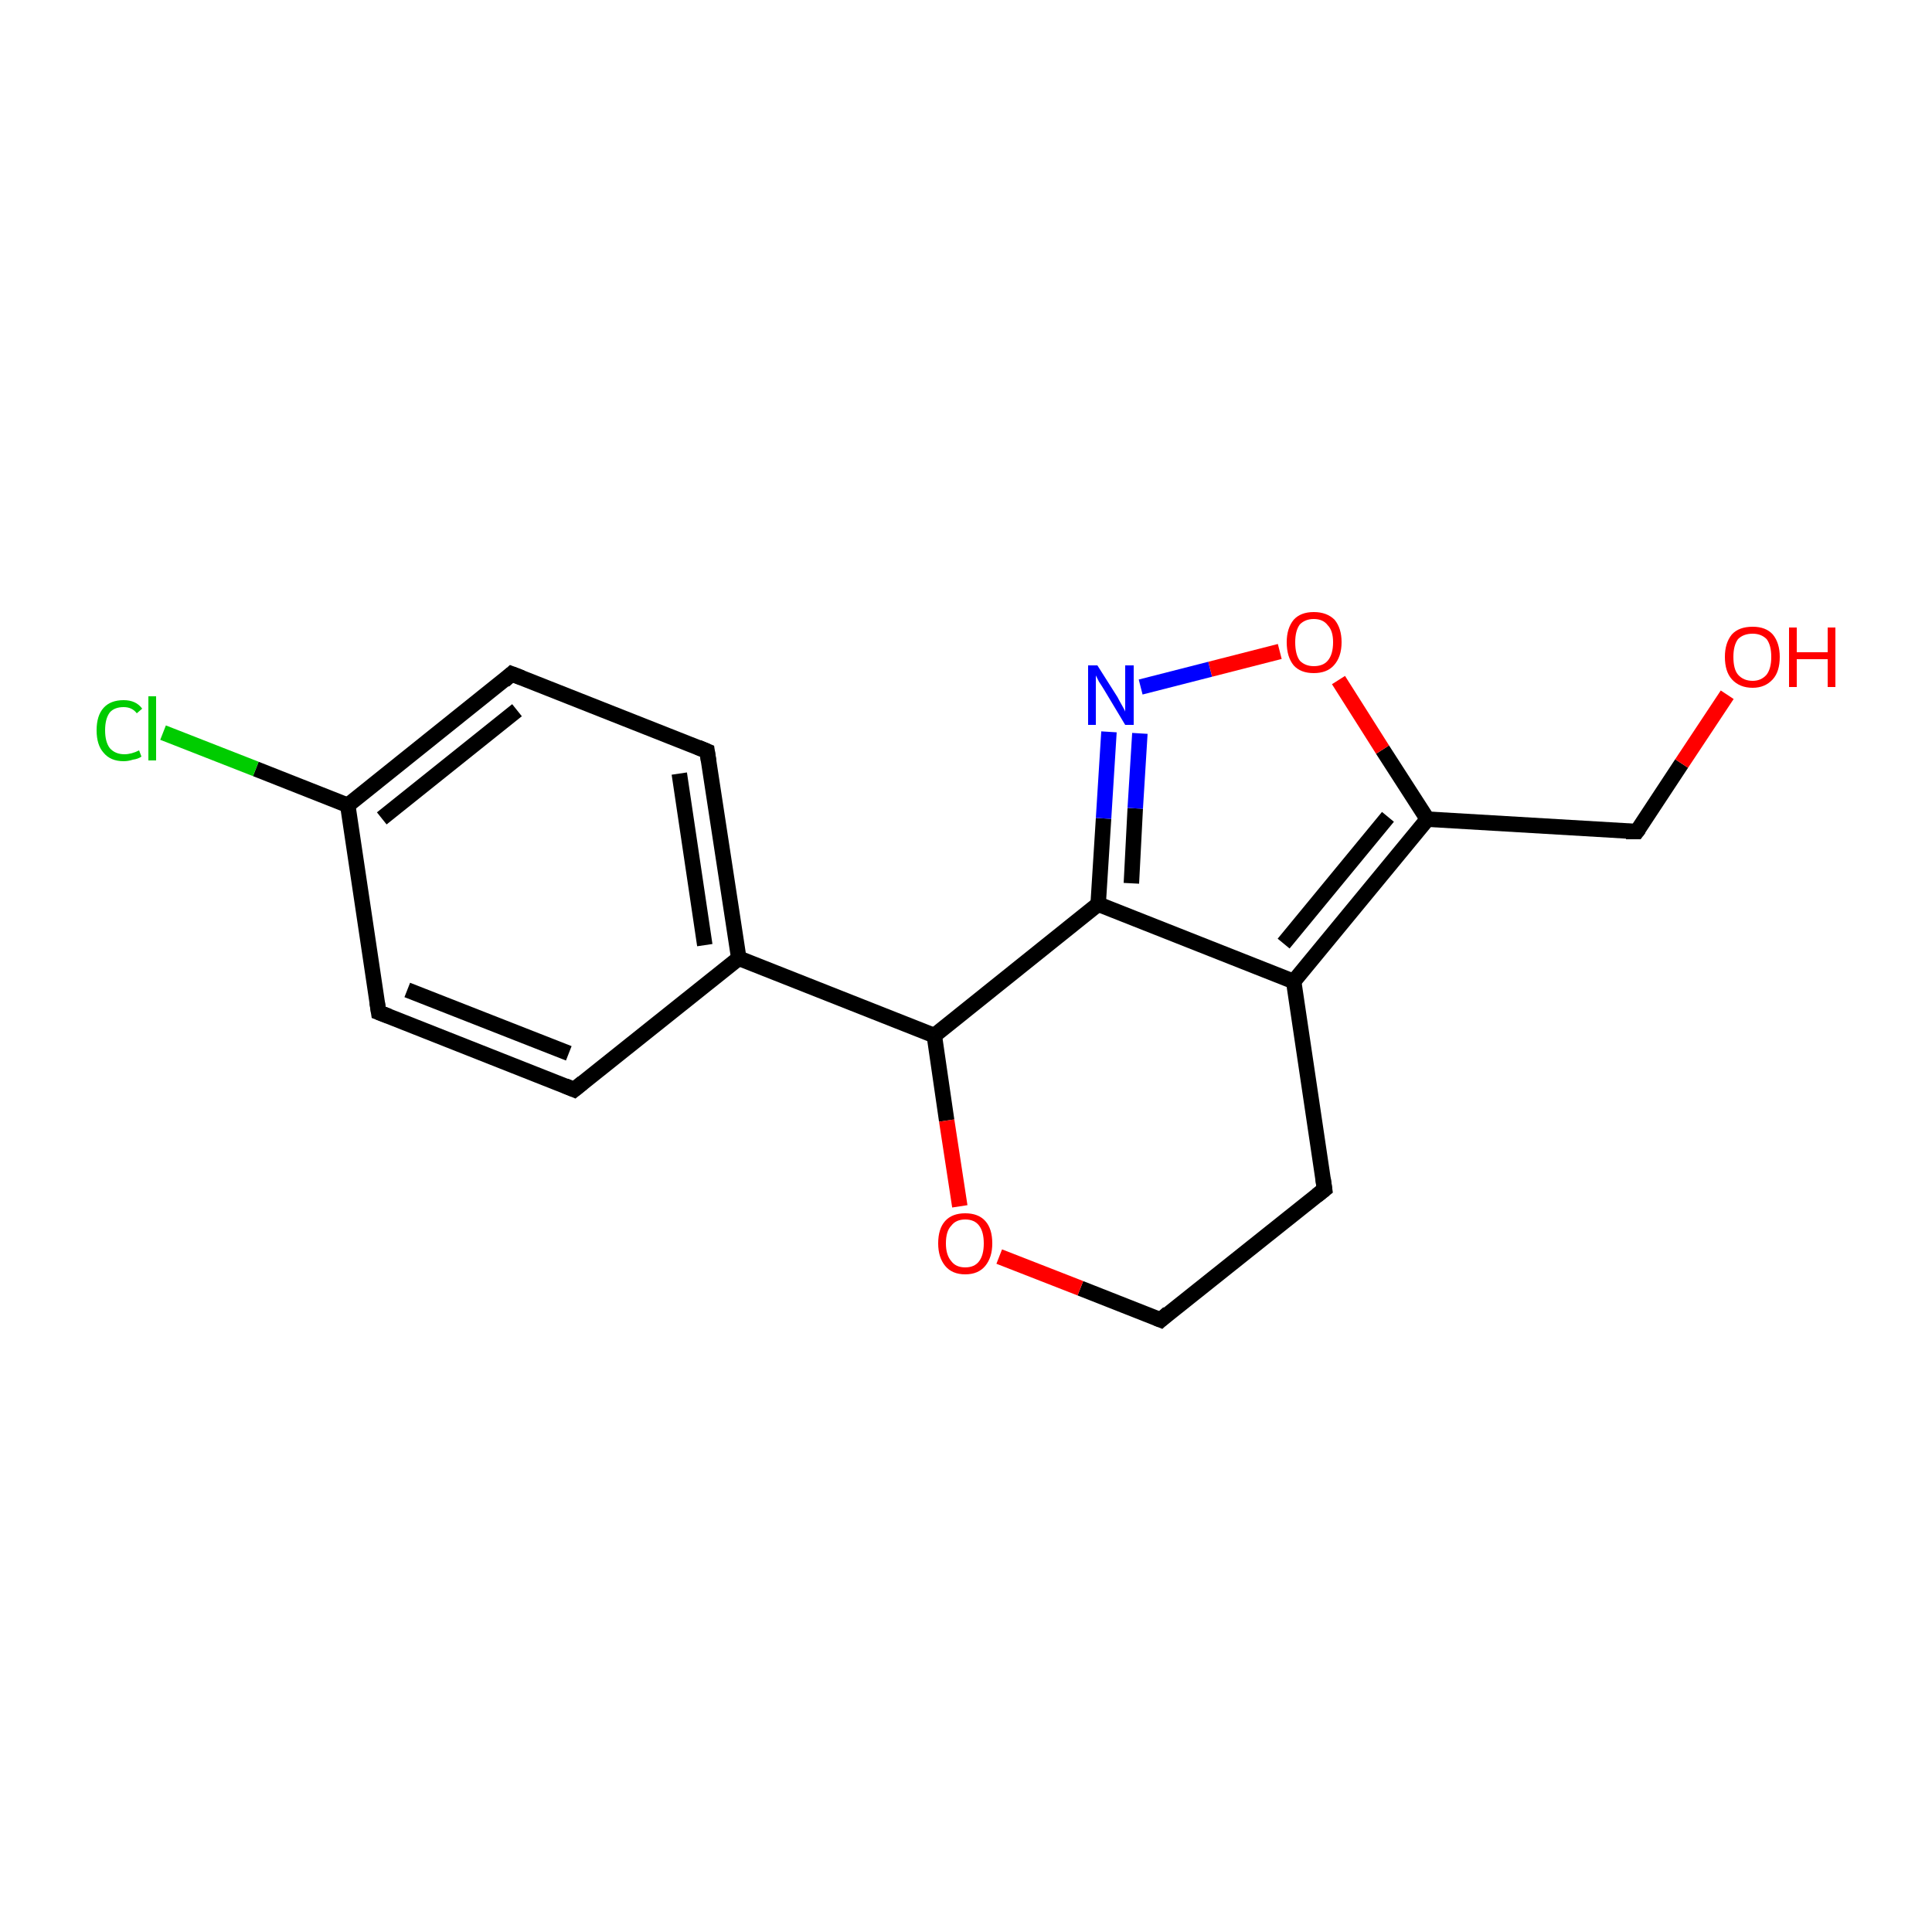 <?xml version='1.0' encoding='iso-8859-1'?>
<svg version='1.1' baseProfile='full'
              xmlns='http://www.w3.org/2000/svg'
                      xmlns:rdkit='http://www.rdkit.org/xml'
                      xmlns:xlink='http://www.w3.org/1999/xlink'
                  xml:space='preserve'
width='250px' height='250px' viewBox='0 0 250 250'>
<!-- END OF HEADER -->
<rect style='opacity:1.0;fill:#FFFFFF;stroke:none' width='250.0' height='250.0' x='0.0' y='0.0'> </rect>
<path class='bond-0 atom-0 atom-2' d='M 74.3,141.0 L 49.0,131.0' style='fill:none;fill-rule:evenodd;stroke:#000000;stroke-width:2.0px;stroke-linecap:butt;stroke-linejoin:miter;stroke-opacity:1' />
<path class='bond-0 atom-0 atom-2' d='M 73.6,136.3 L 52.7,128.1' style='fill:none;fill-rule:evenodd;stroke:#000000;stroke-width:2.0px;stroke-linecap:butt;stroke-linejoin:miter;stroke-opacity:1' />
<path class='bond-1 atom-0 atom-7' d='M 74.3,141.0 L 95.6,124.0' style='fill:none;fill-rule:evenodd;stroke:#000000;stroke-width:2.0px;stroke-linecap:butt;stroke-linejoin:miter;stroke-opacity:1' />
<path class='bond-2 atom-1 atom-3' d='M 91.5,97.2 L 66.2,87.2' style='fill:none;fill-rule:evenodd;stroke:#000000;stroke-width:2.0px;stroke-linecap:butt;stroke-linejoin:miter;stroke-opacity:1' />
<path class='bond-3 atom-1 atom-7' d='M 91.5,97.2 L 95.6,124.0' style='fill:none;fill-rule:evenodd;stroke:#000000;stroke-width:2.0px;stroke-linecap:butt;stroke-linejoin:miter;stroke-opacity:1' />
<path class='bond-3 atom-1 atom-7' d='M 87.9,100.1 L 91.2,122.3' style='fill:none;fill-rule:evenodd;stroke:#000000;stroke-width:2.0px;stroke-linecap:butt;stroke-linejoin:miter;stroke-opacity:1' />
<path class='bond-4 atom-2 atom-8' d='M 49.0,131.0 L 45.0,104.2' style='fill:none;fill-rule:evenodd;stroke:#000000;stroke-width:2.0px;stroke-linecap:butt;stroke-linejoin:miter;stroke-opacity:1' />
<path class='bond-5 atom-3 atom-8' d='M 66.2,87.2 L 45.0,104.2' style='fill:none;fill-rule:evenodd;stroke:#000000;stroke-width:2.0px;stroke-linecap:butt;stroke-linejoin:miter;stroke-opacity:1' />
<path class='bond-5 atom-3 atom-8' d='M 66.9,91.9 L 49.4,105.9' style='fill:none;fill-rule:evenodd;stroke:#000000;stroke-width:2.0px;stroke-linecap:butt;stroke-linejoin:miter;stroke-opacity:1' />
<path class='bond-6 atom-4 atom-5' d='M 171.4,153.9 L 150.2,170.8' style='fill:none;fill-rule:evenodd;stroke:#000000;stroke-width:2.0px;stroke-linecap:butt;stroke-linejoin:miter;stroke-opacity:1' />
<path class='bond-7 atom-4 atom-9' d='M 171.4,153.9 L 167.4,127.0' style='fill:none;fill-rule:evenodd;stroke:#000000;stroke-width:2.0px;stroke-linecap:butt;stroke-linejoin:miter;stroke-opacity:1' />
<path class='bond-8 atom-5 atom-16' d='M 150.2,170.8 L 139.8,166.7' style='fill:none;fill-rule:evenodd;stroke:#000000;stroke-width:2.0px;stroke-linecap:butt;stroke-linejoin:miter;stroke-opacity:1' />
<path class='bond-8 atom-5 atom-16' d='M 139.8,166.7 L 129.3,162.6' style='fill:none;fill-rule:evenodd;stroke:#FF0000;stroke-width:2.0px;stroke-linecap:butt;stroke-linejoin:miter;stroke-opacity:1' />
<path class='bond-9 atom-6 atom-10' d='M 211.8,107.6 L 184.7,106.0' style='fill:none;fill-rule:evenodd;stroke:#000000;stroke-width:2.0px;stroke-linecap:butt;stroke-linejoin:miter;stroke-opacity:1' />
<path class='bond-10 atom-6 atom-15' d='M 211.8,107.6 L 217.6,98.8' style='fill:none;fill-rule:evenodd;stroke:#000000;stroke-width:2.0px;stroke-linecap:butt;stroke-linejoin:miter;stroke-opacity:1' />
<path class='bond-10 atom-6 atom-15' d='M 217.6,98.8 L 223.5,89.9' style='fill:none;fill-rule:evenodd;stroke:#FF0000;stroke-width:2.0px;stroke-linecap:butt;stroke-linejoin:miter;stroke-opacity:1' />
<path class='bond-11 atom-7 atom-12' d='M 95.6,124.0 L 120.9,134.0' style='fill:none;fill-rule:evenodd;stroke:#000000;stroke-width:2.0px;stroke-linecap:butt;stroke-linejoin:miter;stroke-opacity:1' />
<path class='bond-12 atom-8 atom-13' d='M 45.0,104.2 L 33.1,99.5' style='fill:none;fill-rule:evenodd;stroke:#000000;stroke-width:2.0px;stroke-linecap:butt;stroke-linejoin:miter;stroke-opacity:1' />
<path class='bond-12 atom-8 atom-13' d='M 33.1,99.5 L 21.1,94.8' style='fill:none;fill-rule:evenodd;stroke:#00CC00;stroke-width:2.0px;stroke-linecap:butt;stroke-linejoin:miter;stroke-opacity:1' />
<path class='bond-13 atom-9 atom-10' d='M 167.4,127.0 L 184.7,106.0' style='fill:none;fill-rule:evenodd;stroke:#000000;stroke-width:2.0px;stroke-linecap:butt;stroke-linejoin:miter;stroke-opacity:1' />
<path class='bond-13 atom-9 atom-10' d='M 166.1,122.1 L 179.6,105.7' style='fill:none;fill-rule:evenodd;stroke:#000000;stroke-width:2.0px;stroke-linecap:butt;stroke-linejoin:miter;stroke-opacity:1' />
<path class='bond-14 atom-9 atom-11' d='M 167.4,127.0 L 142.1,117.0' style='fill:none;fill-rule:evenodd;stroke:#000000;stroke-width:2.0px;stroke-linecap:butt;stroke-linejoin:miter;stroke-opacity:1' />
<path class='bond-15 atom-10 atom-17' d='M 184.7,106.0 L 178.9,97.0' style='fill:none;fill-rule:evenodd;stroke:#000000;stroke-width:2.0px;stroke-linecap:butt;stroke-linejoin:miter;stroke-opacity:1' />
<path class='bond-15 atom-10 atom-17' d='M 178.9,97.0 L 173.2,88.0' style='fill:none;fill-rule:evenodd;stroke:#FF0000;stroke-width:2.0px;stroke-linecap:butt;stroke-linejoin:miter;stroke-opacity:1' />
<path class='bond-16 atom-11 atom-12' d='M 142.1,117.0 L 120.9,134.0' style='fill:none;fill-rule:evenodd;stroke:#000000;stroke-width:2.0px;stroke-linecap:butt;stroke-linejoin:miter;stroke-opacity:1' />
<path class='bond-17 atom-11 atom-14' d='M 142.1,117.0 L 142.8,105.9' style='fill:none;fill-rule:evenodd;stroke:#000000;stroke-width:2.0px;stroke-linecap:butt;stroke-linejoin:miter;stroke-opacity:1' />
<path class='bond-17 atom-11 atom-14' d='M 142.8,105.9 L 143.5,94.7' style='fill:none;fill-rule:evenodd;stroke:#0000FF;stroke-width:2.0px;stroke-linecap:butt;stroke-linejoin:miter;stroke-opacity:1' />
<path class='bond-17 atom-11 atom-14' d='M 146.4,114.3 L 146.9,104.6' style='fill:none;fill-rule:evenodd;stroke:#000000;stroke-width:2.0px;stroke-linecap:butt;stroke-linejoin:miter;stroke-opacity:1' />
<path class='bond-17 atom-11 atom-14' d='M 146.9,104.6 L 147.5,94.9' style='fill:none;fill-rule:evenodd;stroke:#0000FF;stroke-width:2.0px;stroke-linecap:butt;stroke-linejoin:miter;stroke-opacity:1' />
<path class='bond-18 atom-12 atom-16' d='M 120.9,134.0 L 122.5,145.0' style='fill:none;fill-rule:evenodd;stroke:#000000;stroke-width:2.0px;stroke-linecap:butt;stroke-linejoin:miter;stroke-opacity:1' />
<path class='bond-18 atom-12 atom-16' d='M 122.5,145.0 L 124.2,156.1' style='fill:none;fill-rule:evenodd;stroke:#FF0000;stroke-width:2.0px;stroke-linecap:butt;stroke-linejoin:miter;stroke-opacity:1' />
<path class='bond-19 atom-14 atom-17' d='M 147.6,88.9 L 156.6,86.6' style='fill:none;fill-rule:evenodd;stroke:#0000FF;stroke-width:2.0px;stroke-linecap:butt;stroke-linejoin:miter;stroke-opacity:1' />
<path class='bond-19 atom-14 atom-17' d='M 156.6,86.6 L 165.6,84.3' style='fill:none;fill-rule:evenodd;stroke:#FF0000;stroke-width:2.0px;stroke-linecap:butt;stroke-linejoin:miter;stroke-opacity:1' />
<path d='M 73.1,140.5 L 74.3,141.0 L 75.4,140.1' style='fill:none;stroke:#000000;stroke-width:2.0px;stroke-linecap:butt;stroke-linejoin:miter;stroke-opacity:1;' />
<path d='M 90.3,96.7 L 91.5,97.2 L 91.7,98.5' style='fill:none;stroke:#000000;stroke-width:2.0px;stroke-linecap:butt;stroke-linejoin:miter;stroke-opacity:1;' />
<path d='M 50.3,131.5 L 49.0,131.0 L 48.8,129.7' style='fill:none;stroke:#000000;stroke-width:2.0px;stroke-linecap:butt;stroke-linejoin:miter;stroke-opacity:1;' />
<path d='M 67.5,87.7 L 66.2,87.2 L 65.2,88.1' style='fill:none;stroke:#000000;stroke-width:2.0px;stroke-linecap:butt;stroke-linejoin:miter;stroke-opacity:1;' />
<path d='M 170.4,154.7 L 171.4,153.9 L 171.2,152.5' style='fill:none;stroke:#000000;stroke-width:2.0px;stroke-linecap:butt;stroke-linejoin:miter;stroke-opacity:1;' />
<path d='M 151.2,169.9 L 150.2,170.8 L 149.7,170.6' style='fill:none;stroke:#000000;stroke-width:2.0px;stroke-linecap:butt;stroke-linejoin:miter;stroke-opacity:1;' />
<path d='M 210.4,107.6 L 211.8,107.6 L 212.1,107.2' style='fill:none;stroke:#000000;stroke-width:2.0px;stroke-linecap:butt;stroke-linejoin:miter;stroke-opacity:1;' />
<path class='atom-13' d='M 12.5 94.5
Q 12.5 92.6, 13.4 91.6
Q 14.3 90.6, 16.0 90.6
Q 17.6 90.6, 18.4 91.7
L 17.7 92.3
Q 17.1 91.5, 16.0 91.5
Q 14.8 91.5, 14.2 92.2
Q 13.6 93.0, 13.6 94.5
Q 13.6 96.0, 14.2 96.8
Q 14.9 97.6, 16.1 97.6
Q 17.0 97.6, 18.0 97.1
L 18.3 97.9
Q 17.9 98.2, 17.2 98.3
Q 16.6 98.5, 16.0 98.5
Q 14.3 98.5, 13.4 97.4
Q 12.5 96.4, 12.5 94.5
' fill='#00CC00'/>
<path class='atom-13' d='M 19.2 90.1
L 20.2 90.1
L 20.2 98.4
L 19.2 98.4
L 19.2 90.1
' fill='#00CC00'/>
<path class='atom-14' d='M 142.0 86.1
L 144.6 90.2
Q 144.8 90.6, 145.2 91.3
Q 145.6 92.0, 145.6 92.1
L 145.6 86.1
L 146.7 86.1
L 146.7 93.8
L 145.6 93.8
L 142.9 89.3
Q 142.6 88.8, 142.2 88.2
Q 141.9 87.6, 141.8 87.4
L 141.8 93.8
L 140.8 93.8
L 140.8 86.1
L 142.0 86.1
' fill='#0000FF'/>
<path class='atom-15' d='M 223.2 85.0
Q 223.2 83.2, 224.1 82.1
Q 225.0 81.1, 226.8 81.1
Q 228.5 81.1, 229.4 82.1
Q 230.3 83.2, 230.3 85.0
Q 230.3 86.9, 229.4 87.9
Q 228.4 89.0, 226.8 89.0
Q 225.1 89.0, 224.1 87.9
Q 223.2 86.9, 223.2 85.0
M 226.8 88.1
Q 227.9 88.1, 228.6 87.3
Q 229.2 86.5, 229.2 85.0
Q 229.2 83.5, 228.6 82.7
Q 227.9 82.0, 226.8 82.0
Q 225.6 82.0, 224.9 82.7
Q 224.3 83.5, 224.3 85.0
Q 224.3 86.6, 224.9 87.3
Q 225.6 88.1, 226.8 88.1
' fill='#FF0000'/>
<path class='atom-15' d='M 231.5 81.2
L 232.5 81.2
L 232.5 84.4
L 236.5 84.4
L 236.5 81.2
L 237.5 81.2
L 237.5 88.9
L 236.5 88.9
L 236.5 85.3
L 232.5 85.3
L 232.5 88.9
L 231.5 88.9
L 231.5 81.2
' fill='#FF0000'/>
<path class='atom-16' d='M 121.4 160.9
Q 121.4 159.0, 122.3 158.0
Q 123.2 157.0, 124.9 157.0
Q 126.6 157.0, 127.5 158.0
Q 128.4 159.0, 128.4 160.9
Q 128.4 162.7, 127.5 163.8
Q 126.6 164.9, 124.9 164.9
Q 123.2 164.9, 122.3 163.8
Q 121.4 162.7, 121.4 160.9
M 124.9 164.0
Q 126.1 164.0, 126.7 163.2
Q 127.3 162.4, 127.3 160.9
Q 127.3 159.4, 126.7 158.6
Q 126.1 157.8, 124.9 157.8
Q 123.7 157.8, 123.1 158.6
Q 122.4 159.3, 122.4 160.9
Q 122.4 162.4, 123.1 163.2
Q 123.7 164.0, 124.9 164.0
' fill='#FF0000'/>
<path class='atom-17' d='M 166.5 83.1
Q 166.5 81.3, 167.4 80.2
Q 168.3 79.2, 170.0 79.2
Q 171.7 79.2, 172.7 80.2
Q 173.6 81.3, 173.6 83.1
Q 173.6 85.0, 172.6 86.1
Q 171.7 87.1, 170.0 87.1
Q 168.3 87.1, 167.4 86.1
Q 166.5 85.0, 166.5 83.1
M 170.0 86.2
Q 171.2 86.2, 171.8 85.5
Q 172.5 84.7, 172.5 83.1
Q 172.5 81.6, 171.8 80.9
Q 171.2 80.1, 170.0 80.1
Q 168.9 80.1, 168.2 80.8
Q 167.6 81.6, 167.6 83.1
Q 167.6 84.7, 168.2 85.5
Q 168.9 86.2, 170.0 86.2
' fill='#FF0000'/>
</svg>
